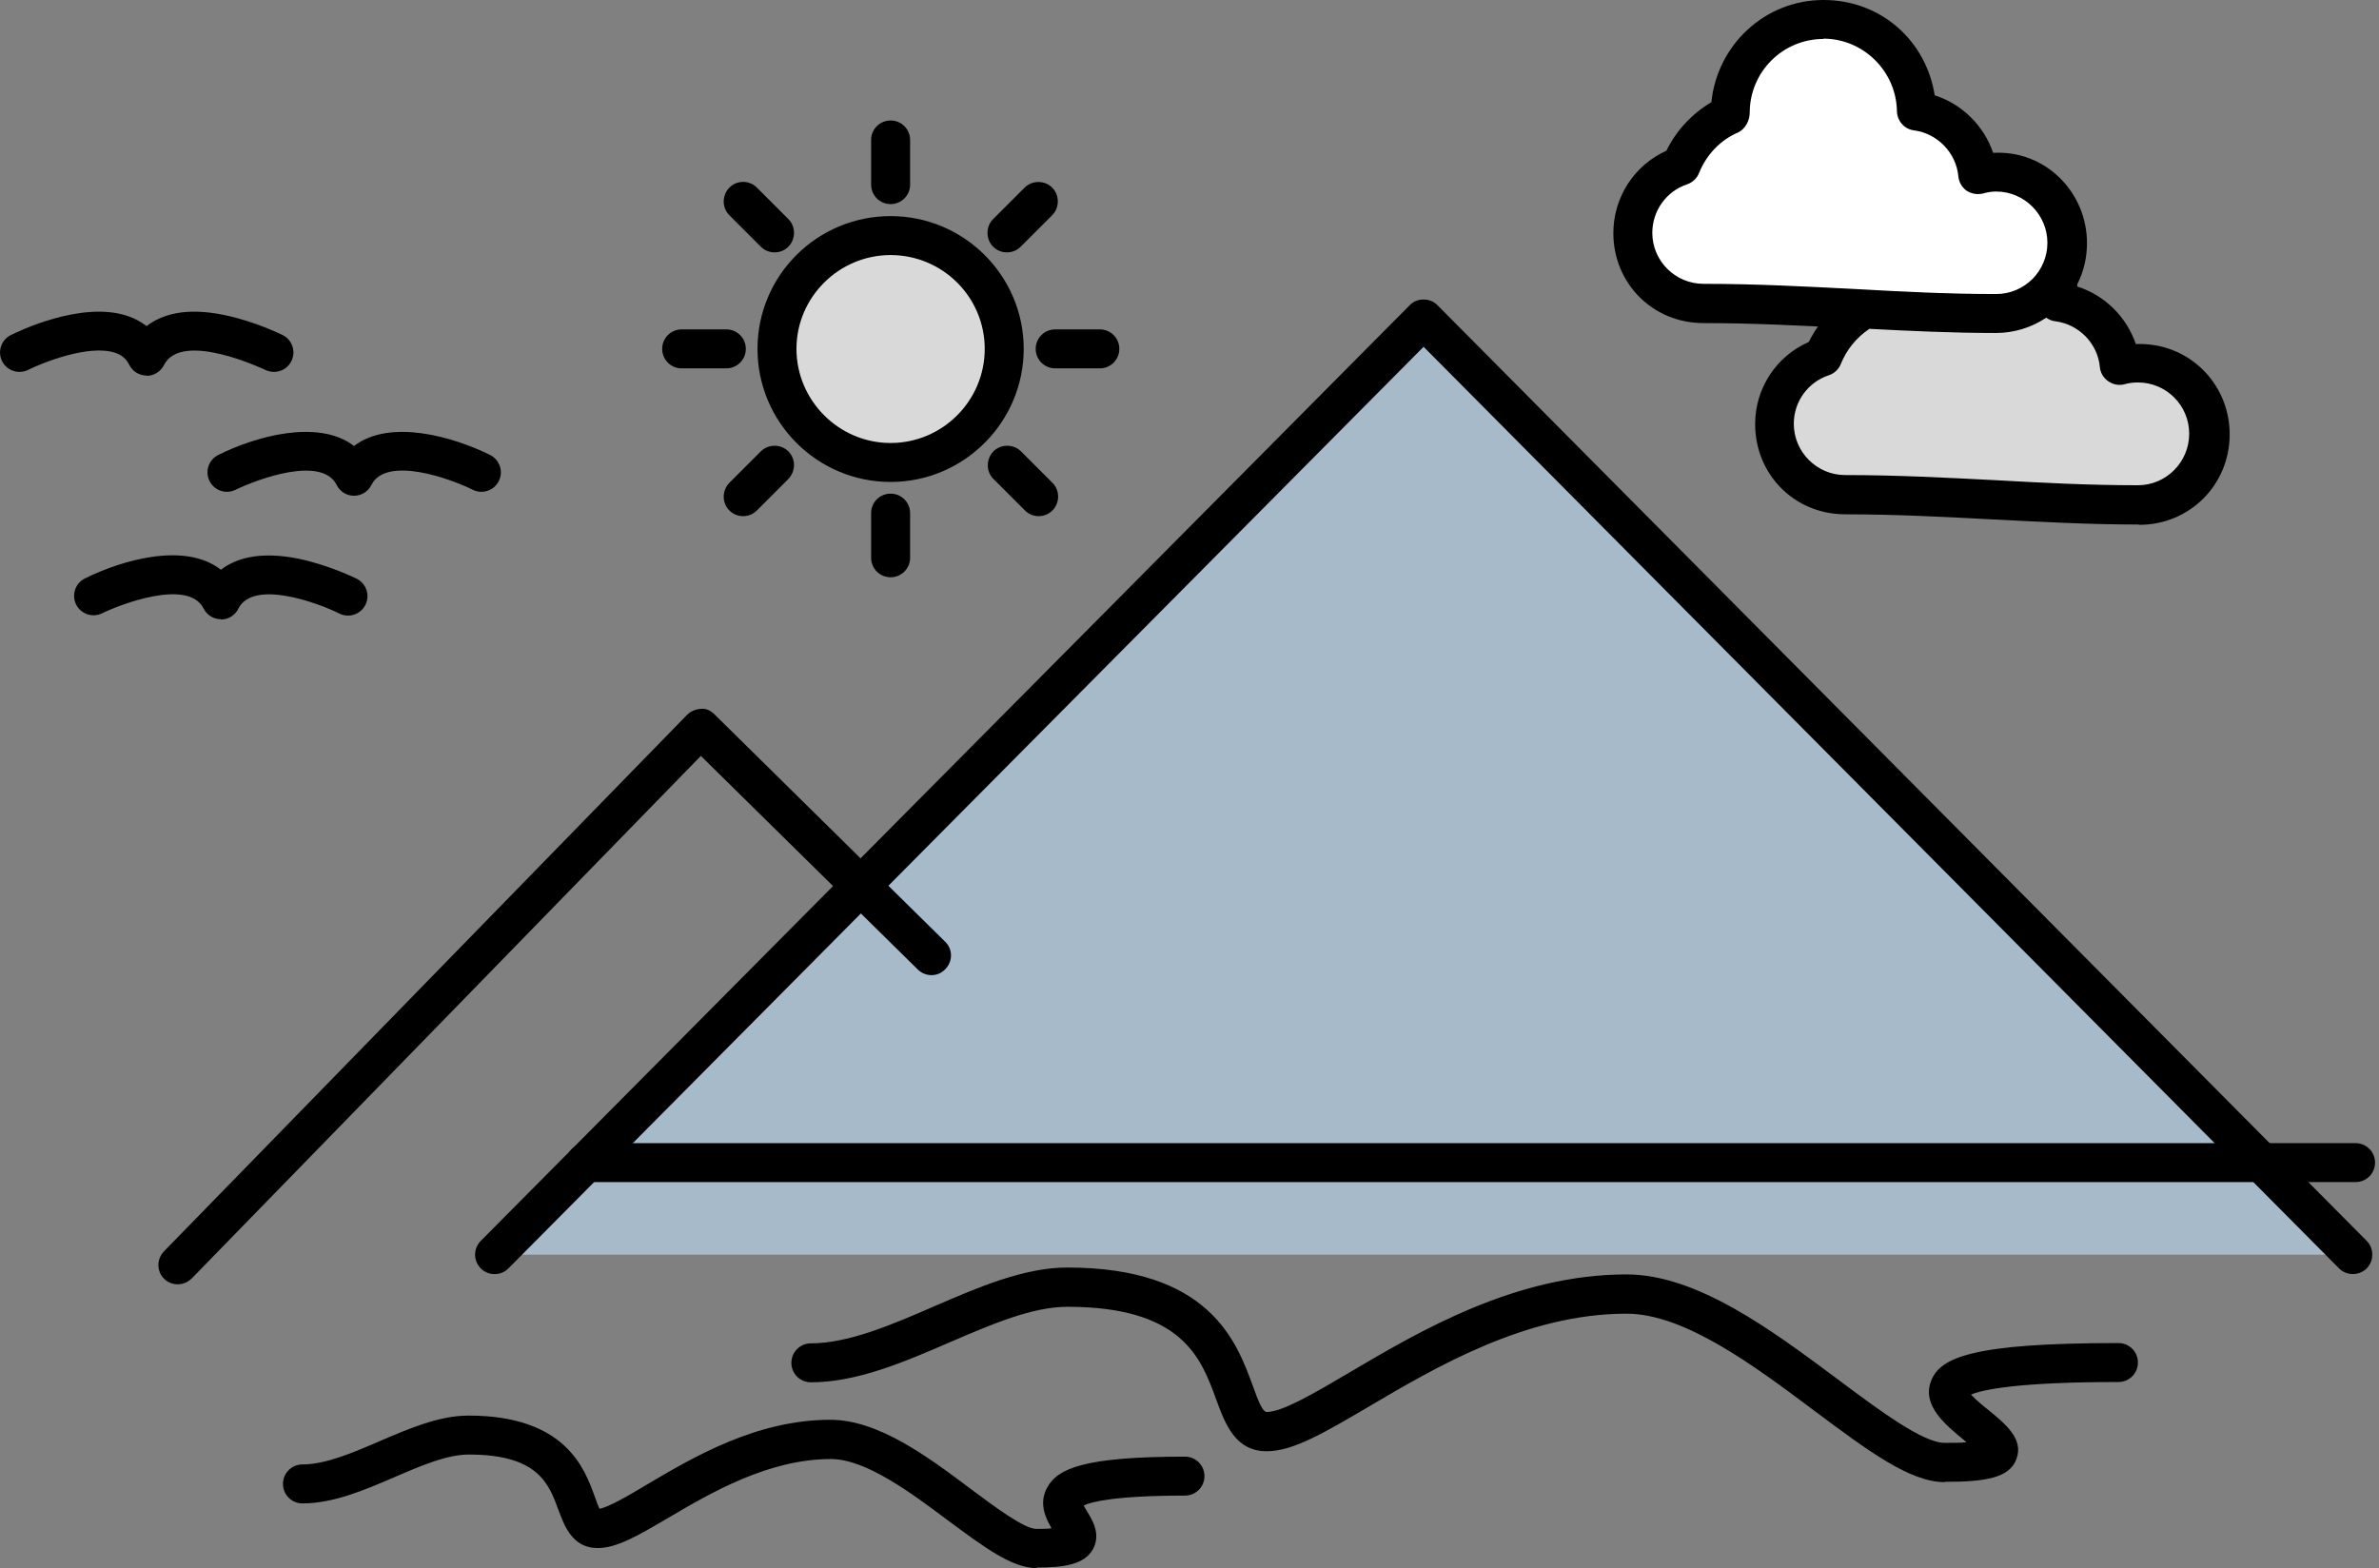 <svg width="135" height="89" viewBox="0 0 135 89" fill="none" xmlns="http://www.w3.org/2000/svg">
<rect x="0" y="0" width="135" height="89" fill="#808080" stroke="none"/>
<g clip-path="url(#clip0_223_656)">
<path d="M133.517 71.207L80.784 18.099L28.068 71.207" fill="#A6BAC9"/>
<path d="M28.068 72.312C27.779 72.312 27.506 72.21 27.285 71.989C26.86 71.564 26.843 70.867 27.285 70.424L80.001 17.317C80.41 16.892 81.158 16.892 81.566 17.317L134.3 70.424C134.725 70.85 134.725 71.564 134.3 71.989C133.874 72.415 133.16 72.415 132.735 71.989L80.784 19.681L28.85 71.989C28.629 72.21 28.357 72.312 28.068 72.312Z" fill="black"/>
<path d="M10.087 72.891C9.815 72.891 9.526 72.789 9.322 72.585C8.88 72.159 8.88 71.462 9.305 71.02L38.989 40.571C39.193 40.366 39.482 40.247 39.771 40.23C40.094 40.196 40.349 40.349 40.554 40.553L53.635 53.448C54.077 53.873 54.077 54.57 53.635 55.013C53.209 55.455 52.512 55.455 52.07 55.013L39.771 42.901L10.887 72.551C10.666 72.772 10.377 72.891 10.087 72.891Z" fill="black"/>
<path d="M110.348 84.118C108.375 84.118 105.994 82.332 102.983 80.086C99.513 77.484 95.583 74.558 92.3 74.558C86.601 74.558 81.464 77.603 77.705 79.814C75.187 81.294 73.384 82.366 71.887 82.366C70.084 82.366 69.523 80.801 69.012 79.423C68.162 77.076 67.09 74.167 60.575 74.167C58.568 74.167 56.288 75.153 53.873 76.191C51.287 77.314 48.617 78.453 46.014 78.453C45.401 78.453 44.908 77.96 44.908 77.348C44.908 76.735 45.401 76.242 46.014 76.242C48.14 76.242 50.607 75.187 52.988 74.15C55.506 73.061 58.108 71.938 60.558 71.938C68.638 71.938 70.169 76.14 71.088 78.64C71.411 79.542 71.649 80.137 71.887 80.137C72.772 80.137 74.626 79.049 76.582 77.892C80.563 75.544 86.006 72.329 92.3 72.329C96.314 72.329 100.567 75.51 104.31 78.3C106.674 80.069 109.124 81.889 110.348 81.889C110.876 81.889 111.267 81.889 111.59 81.856C111.539 81.821 111.505 81.77 111.454 81.736C110.399 80.869 109.073 79.78 109.566 78.419C110.059 77.024 111.964 76.225 120.215 76.225C120.827 76.225 121.32 76.718 121.32 77.331C121.32 77.943 120.827 78.436 120.215 78.436C114.431 78.436 112.492 78.879 111.845 79.151C112.117 79.44 112.56 79.814 112.849 80.035C113.819 80.835 114.839 81.668 114.431 82.791C114.04 83.897 112.628 84.101 110.348 84.101V84.118Z" fill="black"/>
<path d="M58.84 89C57.428 89 55.846 87.809 53.822 86.312C51.73 84.747 49.144 82.808 47.154 82.808C43.581 82.808 40.298 84.747 37.9 86.159C36.216 87.146 35.008 87.86 33.919 87.86C32.49 87.86 32.031 86.618 31.691 85.7C31.147 84.22 30.551 82.553 26.605 82.553C25.38 82.553 23.934 83.165 22.403 83.829C20.702 84.56 18.933 85.326 17.164 85.326C16.551 85.326 16.058 84.832 16.058 84.22C16.058 83.608 16.551 83.114 17.164 83.114C18.474 83.114 20.022 82.451 21.518 81.805C23.186 81.09 24.904 80.342 26.588 80.342C32.082 80.342 33.171 83.335 33.749 84.934C33.834 85.173 33.936 85.462 34.021 85.632C34.566 85.53 35.722 84.849 36.743 84.237C39.363 82.689 42.935 80.58 47.12 80.58C49.841 80.58 52.648 82.672 55.115 84.526C56.459 85.53 58.126 86.772 58.806 86.772C59.18 86.772 59.452 86.772 59.673 86.738C59.333 86.159 58.925 85.309 59.435 84.407C60.031 83.335 61.545 82.672 67.243 82.672C67.856 82.672 68.349 83.165 68.349 83.778C68.349 84.39 67.856 84.883 67.243 84.883C63.246 84.883 61.919 85.241 61.494 85.445C61.545 85.547 61.63 85.683 61.681 85.768C62.004 86.295 62.48 87.078 62.021 87.928C61.528 88.796 60.388 88.966 58.823 88.966L58.84 89Z" fill="black"/>
<path d="M50.539 13.37C54.094 13.37 56.986 16.262 56.986 19.8C56.986 23.339 54.094 26.248 50.539 26.248C46.984 26.248 44.092 23.373 44.092 19.8C44.092 16.228 46.984 13.37 50.539 13.37Z" fill="#D9D9D9"/>
<path d="M50.539 27.353C46.371 27.353 42.986 23.968 42.986 19.8C42.986 15.633 46.371 12.265 50.539 12.265C54.706 12.265 58.092 15.65 58.092 19.8C58.092 23.951 54.706 27.353 50.539 27.353ZM50.539 14.476C47.596 14.476 45.197 16.875 45.197 19.8C45.197 22.726 47.596 25.142 50.539 25.142C53.482 25.142 55.88 22.743 55.88 19.8C55.88 16.858 53.482 14.476 50.539 14.476Z" fill="black"/>
<path d="M50.539 11.584C49.926 11.584 49.433 11.091 49.433 10.479V7.944C49.433 7.332 49.926 6.838 50.539 6.838C51.151 6.838 51.645 7.332 51.645 7.944V10.479C51.645 11.091 51.151 11.584 50.539 11.584Z" fill="black"/>
<path d="M57.139 14.323C56.85 14.323 56.578 14.221 56.356 14C55.931 13.575 55.931 12.86 56.356 12.435L58.142 10.649C58.568 10.223 59.282 10.223 59.708 10.649C60.133 11.074 60.133 11.788 59.708 12.214L57.921 14C57.7 14.221 57.428 14.323 57.139 14.323Z" fill="black"/>
<path d="M62.412 20.906H59.878C59.265 20.906 58.772 20.413 58.772 19.8C58.772 19.188 59.265 18.695 59.878 18.695H62.412C63.025 18.695 63.518 19.188 63.518 19.8C63.518 20.413 63.025 20.906 62.412 20.906Z" fill="black"/>
<path d="M58.942 29.293C58.653 29.293 58.381 29.19 58.16 28.969L56.373 27.183C55.948 26.758 55.948 26.06 56.373 25.618C56.799 25.193 57.513 25.193 57.938 25.618L59.725 27.404C60.15 27.829 60.15 28.527 59.725 28.969C59.504 29.19 59.231 29.293 58.942 29.293Z" fill="black"/>
<path d="M50.539 32.763C49.926 32.763 49.433 32.269 49.433 31.657V29.122C49.433 28.51 49.926 28.017 50.539 28.017C51.151 28.017 51.645 28.51 51.645 29.122V31.657C51.645 32.269 51.151 32.763 50.539 32.763Z" fill="black"/>
<path d="M42.17 29.293C41.88 29.293 41.608 29.19 41.387 28.969C40.962 28.544 40.962 27.846 41.387 27.404L43.173 25.618C43.599 25.193 44.313 25.193 44.738 25.618C45.163 26.043 45.163 26.741 44.738 27.183L42.952 28.969C42.731 29.19 42.459 29.293 42.17 29.293Z" fill="black"/>
<path d="M41.217 20.906H38.682C38.07 20.906 37.577 20.413 37.577 19.8C37.577 19.188 38.07 18.695 38.682 18.695H41.217C41.829 18.695 42.323 19.188 42.323 19.8C42.323 20.413 41.829 20.906 41.217 20.906Z" fill="black"/>
<path d="M43.956 14.323C43.666 14.323 43.394 14.221 43.173 14L41.387 12.214C40.962 11.788 40.962 11.091 41.387 10.649C41.812 10.223 42.51 10.206 42.952 10.649L44.738 12.435C45.163 12.86 45.163 13.575 44.738 14C44.517 14.221 44.245 14.323 43.956 14.323Z" fill="black"/>
<path d="M103.476 1.106C106.368 1.106 108.715 3.419 108.749 6.311C110.604 6.549 112.05 8.046 112.237 9.917C112.594 9.832 112.917 9.764 113.291 9.764C115.52 9.764 117.306 11.567 117.306 13.779C117.306 15.99 115.52 17.793 113.291 17.793C107.61 17.793 102.558 17.215 96.672 17.215C94.444 17.215 92.657 15.429 92.657 13.217C92.657 11.448 93.797 9.934 95.396 9.407C95.906 8.097 96.91 7.042 98.203 6.498V6.396C98.203 3.47 100.567 1.106 103.493 1.106H103.476Z" fill="white"/>
<path d="M113.274 18.916C110.434 18.916 107.695 18.763 105.058 18.627C102.37 18.491 99.598 18.337 96.672 18.337C93.746 18.337 91.552 16.041 91.552 13.234C91.552 11.193 92.742 9.373 94.562 8.556C95.124 7.4 96.025 6.447 97.114 5.801C97.454 2.518 100.176 0 103.476 0C106.776 0 109.311 2.347 109.787 5.409C111.335 5.903 112.577 7.127 113.104 8.675C116.064 8.505 118.429 10.904 118.429 13.796C118.429 16.688 116.132 18.916 113.308 18.916H113.274ZM103.476 2.211C101.163 2.211 99.291 4.083 99.291 6.396C99.291 6.838 99.036 7.332 98.628 7.519C97.624 7.944 96.825 8.795 96.417 9.815C96.298 10.121 96.043 10.36 95.736 10.462C94.562 10.853 93.763 11.959 93.763 13.217C93.763 14.816 95.073 16.109 96.672 16.109C99.666 16.109 102.473 16.262 105.177 16.398C107.916 16.551 110.502 16.688 113.274 16.688C114.89 16.688 116.183 15.378 116.183 13.779C116.183 12.18 114.873 10.87 113.274 10.87C113.036 10.87 112.815 10.904 112.492 10.989C112.186 11.057 111.845 10.989 111.59 10.819C111.335 10.632 111.165 10.342 111.131 10.019C111.012 8.675 109.94 7.57 108.613 7.4C108.069 7.332 107.661 6.872 107.644 6.311C107.61 4.049 105.739 2.194 103.476 2.194V2.211Z" fill="black"/>
<path d="M116.659 15.973C116.744 16.347 116.795 16.738 116.795 17.147C118.65 17.385 120.095 18.882 120.283 20.753C120.623 20.668 120.963 20.617 121.337 20.617C123.566 20.617 125.352 22.403 125.352 24.631C125.352 26.86 123.566 28.663 121.337 28.663C115.656 28.663 110.587 28.085 104.701 28.085C102.489 28.085 100.686 26.299 100.686 24.07C100.686 22.301 101.843 20.787 103.442 20.26C103.901 19.12 104.718 18.167 105.789 17.572C108.256 17.708 110.706 17.827 113.274 17.827C114.686 17.827 115.928 17.096 116.659 15.99V15.973Z" fill="#D9D9D9"/>
<path d="M121.337 29.769C118.497 29.769 115.758 29.616 113.104 29.48C110.416 29.343 107.644 29.19 104.718 29.19C101.792 29.19 99.598 26.894 99.598 24.07C99.598 22.029 100.805 20.209 102.643 19.409C103.221 18.235 104.14 17.249 105.279 16.619C105.466 16.517 105.687 16.449 105.875 16.483C108.205 16.602 110.706 16.721 113.308 16.721C114.295 16.721 115.213 16.228 115.775 15.378C116.013 15.003 116.455 14.816 116.898 14.901C117.34 14.986 117.68 15.31 117.782 15.735C117.816 15.905 117.85 16.075 117.884 16.262C119.432 16.756 120.674 17.98 121.201 19.528C124.178 19.409 126.526 21.757 126.526 24.648C126.526 27.54 124.229 29.786 121.405 29.786L121.337 29.769ZM106.062 18.678C105.347 19.154 104.786 19.852 104.463 20.651C104.344 20.957 104.088 21.195 103.782 21.297C102.592 21.689 101.792 22.794 101.792 24.053C101.792 25.652 103.102 26.962 104.701 26.962C107.695 26.962 110.502 27.115 113.206 27.251C115.945 27.404 118.531 27.54 121.32 27.54C122.919 27.54 124.229 26.23 124.229 24.614C124.229 22.998 122.919 21.706 121.32 21.706C121.048 21.706 120.793 21.74 120.555 21.808C120.249 21.893 119.908 21.825 119.636 21.638C119.364 21.451 119.194 21.161 119.16 20.838C119.041 19.494 117.969 18.406 116.642 18.235C116.438 18.218 116.268 18.133 116.115 18.031C115.282 18.593 114.278 18.899 113.257 18.899C110.74 18.899 108.324 18.78 106.045 18.661L106.062 18.678Z" fill="black"/>
<path d="M12.537 35.144C12.112 35.144 11.737 34.906 11.55 34.532C10.683 32.814 6.804 34.311 5.801 34.804C5.256 35.076 4.593 34.855 4.321 34.311C4.049 33.766 4.27 33.103 4.814 32.831C6.906 31.793 10.496 30.738 12.537 32.337C13.37 31.691 14.731 31.266 16.926 31.708C18.661 32.065 20.175 32.814 20.243 32.848C20.787 33.12 21.008 33.783 20.736 34.328C20.464 34.872 19.8 35.093 19.256 34.821C18.031 34.209 14.357 32.865 13.524 34.549C13.336 34.923 12.962 35.161 12.537 35.161V35.144Z" fill="black"/>
<path d="M20.09 28.136C19.664 28.136 19.29 27.898 19.103 27.523C18.253 25.839 14.595 27.2 13.37 27.796C12.826 28.068 12.163 27.846 11.89 27.302C11.618 26.758 11.839 26.094 12.384 25.822C14.459 24.785 18.048 23.747 20.09 25.312C22.131 23.747 25.72 24.785 27.812 25.822C28.357 26.094 28.578 26.758 28.306 27.302C28.034 27.846 27.37 28.068 26.826 27.796C25.601 27.183 21.927 25.839 21.076 27.523C20.889 27.898 20.515 28.136 20.09 28.136Z" fill="black"/>
<path d="M8.318 21.314C7.893 21.314 7.519 21.076 7.332 20.702C7.161 20.362 6.906 20.141 6.532 20.022C5.052 19.528 2.415 20.583 1.599 20.991C1.055 21.263 0.391 21.042 0.119 20.498C-0.153 19.953 0.068 19.29 0.612 19.018C1.021 18.814 4.627 17.062 7.23 17.929C7.638 18.065 8.012 18.27 8.318 18.508C9.152 17.861 10.513 17.419 12.724 17.878C14.459 18.235 15.973 18.984 16.041 19.018C16.585 19.29 16.806 19.953 16.534 20.498C16.262 21.042 15.599 21.263 15.054 20.991C15.003 20.974 10.308 18.729 9.305 20.719C9.118 21.093 8.726 21.331 8.318 21.331V21.314Z" fill="black"/>
<path d="M133.653 67.09H33.239C32.627 67.09 32.133 66.597 32.133 65.984C32.133 65.372 32.627 64.879 33.239 64.879H133.67C134.282 64.879 134.776 65.372 134.776 65.984C134.776 66.597 134.282 67.09 133.67 67.09H133.653Z" fill="black"/>
</g>
<defs>
<clipPath id="clip0_223_656">
<rect width="134.759" height="89" fill="white"/>
</clipPath>
</defs>
</svg>
